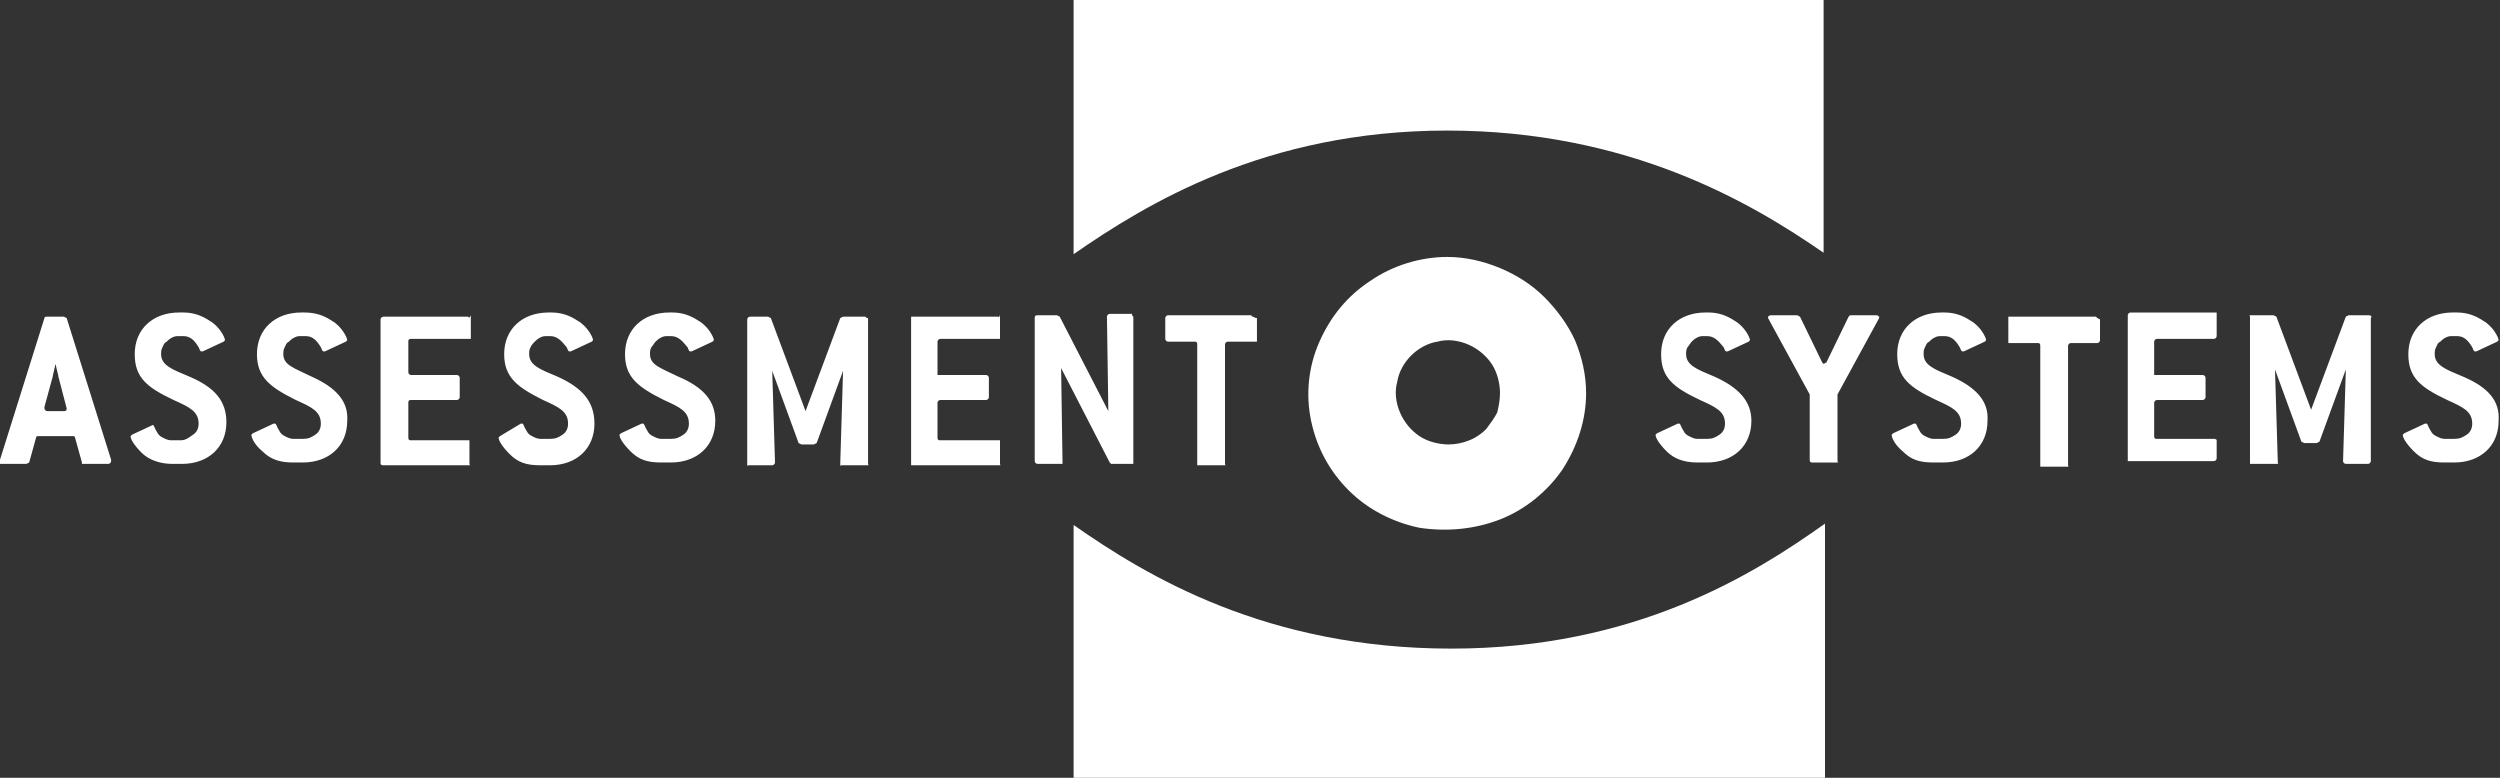 <svg version="1.1" id="prefix__Layer_2" xmlns="http://www.w3.org/2000/svg" x="0" y="0" viewBox="0 0 180 56" xml:space="preserve"><rect x="0" y="0" width="180" height="56" fill="#333333" stroke="none"/><style>.prefix__st0{fill:#fff}</style><g id="prefix__Layer_1-2"><path class="prefix__st0" d="M81.6 22.8s.1.1 0 0v10.6h-.1H80l-.1-.1-3.5-6.8.1 6.7v.2h-.1H74.7c-.1 0-.2-.1-.2-.2V22.9c0-.1 0-.2.2-.2h1.4l.2.1 3.5 6.8-.1-6.8c0-.1.1-.2.2-.2h1.6c0 .1 0 .1.1.2 0-.1 0 0 0 0s.1 0 0 0zm-19.3 0s0-.1 0 0h-1.6l-.2.1-2.5 6.7-2.5-6.7-.2-.1H54c-.1 0-.2.1-.2.2v10.5c0 .1 0 0 .1 0H55.6c.1 0 .2-.1.2-.2l-.2-6.6 1.9 5.2.2.1h.9l.2-.1 1.9-5.2-.2 6.6v.2c0 .1 0 0 .1 0H62.5c.1 0 0 0 0-.1V22.9c-.1 0-.1 0-.2-.1.1 0 .1 0 0 0zm-13.5 4.3c-1.2-.6-2-.8-2-1.6 0-.2 0-.3.1-.5.1-.1.2-.3.3-.4.1-.1.2-.2.4-.3s.3-.1.5-.1h.2c.5 0 .8.3 1.2.8.1.2.1.3.2.3h.1l1.5-.7.1-.1c0-.2-.4-1-1.1-1.4-.6-.4-1.2-.6-1.9-.6h-.2c-1.9 0-3.2 1.2-3.2 3 0 1.7 1 2.4 2.8 3.3 1.1.5 1.8.8 1.8 1.7 0 .3-.1.6-.4.8s-.5.3-.9.3h-.7c-.2 0-.4-.1-.6-.2-.2-.1-.3-.2-.4-.4-.2-.3-.2-.5-.3-.5h-.1l-1.5.7-.1.1c0 .2.2.6.8 1.2.6.6 1.2.8 2.2.8h.7c1.9 0 3.2-1.2 3.2-3 0-1.4-.8-2.4-2.7-3.2zm23.1-4.3s-.1-.1 0 0h-6.1-.1-.1v10.7H72c.1 0 0 0 0-.1v-1.6-.1h-.1H67.7c-.1 0-.2 0-.2-.2V29c0-.1.1-.2.2-.2H71c.1 0 .2-.1.2-.2v-1.4c0-.1-.1-.2-.2-.2h-3.3-.1-.1v-.1V24.6c0-.1.1-.2.2-.2H72v-.1-1.6c-.1.2-.1.2-.1.1zm-58.3 4.3c-1.2-.5-2-.8-2-1.6 0-.2 0-.3.1-.5s.1-.3.3-.4c.1-.1.2-.2.4-.3s.3-.1.5-.1h.3c.5 0 .8.3 1.1.8.1.2.1.3.2.3h.1l1.5-.7.1-.1c0-.2-.4-1-1.1-1.4-.6-.4-1.2-.6-1.9-.6h-.3c-1.9 0-3.2 1.2-3.2 3 0 1.7.9 2.4 2.8 3.3 1.1.5 1.8.8 1.8 1.7 0 .3-.1.6-.4.8s-.5.4-.9.4h-.7c-.2 0-.4-.1-.6-.2s-.3-.2-.4-.4c-.2-.3-.2-.5-.3-.5l-1.5.7-.1.1c0 .2.2.6.8 1.2.5.5 1.3.8 2.2.8h.7c1.9 0 3.2-1.2 3.2-3 0-1.5-.8-2.5-2.7-3.3zm26.5 0c-1.2-.5-2-.8-2-1.6 0-.2 0-.3.1-.5s.2-.3.3-.4c.1-.1.2-.2.4-.3s.3-.1.5-.1h.2c.5 0 .8.3 1.2.8.1.2.1.3.2.3h.1l1.5-.7.1-.1c0-.2-.4-1-1.1-1.4-.6-.4-1.2-.6-1.9-.6h-.2c-1.9 0-3.2 1.2-3.2 3 0 1.7 1 2.4 2.8 3.3 1.1.5 1.8.8 1.8 1.7 0 .3-.1.6-.4.8s-.5.3-.9.3h-.7c-.2 0-.4-.1-.6-.2s-.3-.2-.4-.4c-.2-.3-.2-.5-.3-.5h-.1l-1.5.9-.1.1c0 .2.2.6.8 1.2.6.6 1.2.8 2.2.8h.7c1.9 0 3.2-1.2 3.2-3 0-1.6-.9-2.6-2.7-3.4zm-17.7 0c-1.2-.6-2-.8-2-1.6 0-.2 0-.3.1-.5s.1-.3.3-.4c.1-.1.2-.2.4-.3s.3-.1.5-.1h.3c.5 0 .8.3 1.1.8.1.2.1.3.2.3h.1l1.5-.7.1-.1c0-.2-.4-1-1.1-1.4-.6-.4-1.2-.6-2-.6h-.2c-1.9 0-3.2 1.2-3.2 3 0 1.7 1 2.4 2.8 3.3 1.1.5 1.8.8 1.8 1.7 0 .3-.1.6-.4.8s-.5.3-.9.3h-.7c-.2 0-.4-.1-.6-.2s-.3-.2-.4-.4c-.2-.3-.2-.5-.3-.5h-.1l-1.5.7-.1.1c0 .2.2.7.8 1.2.6.6 1.3.8 2.2.8h.7c1.9 0 3.2-1.2 3.2-3 .1-1.4-.8-2.4-2.6-3.2zm11.3-4.3h-6.1c-.1 0-.2.1-.2.2v10.3c0 .1 0 .2.2.2H33.8c.1 0 0 0 0-.1v-1.6-.1H29.6c-.1 0-.2 0-.2-.2V29c0-.1 0-.2.2-.2h3.3c.1 0 .2-.1.2-.2v-1.4c0-.1-.1-.2-.2-.2h-3.3c-.1 0-.2-.1-.2-.2v-2.2c0-.1 0-.2.2-.2H33.9v-.1-1.6c-.1.2-.1.2-.2.1.1 0 .1 0 0 0zm-28.9.1L8 33.1v.1c0 .1-.1.2-.2.2H6.1h-.2v-.1l-.5-1.8c0-.1-.1-.1-.2-.1H2.8c-.1 0-.2 0-.2.1l-.5 1.8-.2.1H.2 0c-.1 0 0 0 0-.1v-.2l3.2-10.2c0-.1.1-.1.2-.1h1.2l.2.1zm0 6.5l-.6-2.3c0-.1-.1-.4-.2-.9-.1.5-.2.8-.2.9l-.6 2.2v.1c0 .1.1.2.2.2h1.2c.1 0 .2 0 .2-.2zm85.4-6.6c-.1 0-.1-.1-.1-.1h-6c-.1 0-.2.1-.2.2v1.5c0 .1.1.2.2.2H86c.1 0 .2 0 .2.2v8.7h2c.1 0 0 0 0-.1v-8.6c0-.1.1-.2.2-.2h2.1v-.1-1.6c-.2 0-.2-.1-.3-.1.1 0 .1 0 0 0zm80.4-.1h-1.5l-.2.1-2.5 6.7-2.5-6.7-.2-.1h-1.5-.1-.1c-.1 0 0 0 0 .1v10.6h2c.1 0 0 0 0-.1v-.1l-.2-6.6 1.9 5.2.2.1h.9l.2-.1 1.9-5.2-.2 6.6c0 .1.1.2.2.2h1.6c.1 0 .2-.1.2-.2V22.9c.1-.1 0-.2-.1-.2zm6.7 4.4c-1.2-.5-2-.8-2-1.6 0-.2 0-.3.1-.5s.1-.3.3-.4c.1-.1.2-.2.4-.3s.3-.1.5-.1h.3c.5 0 .8.3 1.1.8.1.2.1.3.2.3h.1l1.5-.7.1-.1c0-.2-.4-1-1.1-1.4-.6-.4-1.2-.6-1.9-.6h-.3c-1.9 0-3.2 1.2-3.2 3 0 1.7.9 2.4 2.8 3.3 1.1.5 1.8.8 1.8 1.7 0 .3-.1.6-.4.8s-.5.3-.9.3h-.7c-.2 0-.4-.1-.6-.2-.2-.1-.3-.2-.4-.4-.2-.3-.2-.5-.3-.5h-.1l-1.5.7-.1.1c0 .2.2.6.8 1.2s1.2.8 2.2.8h.7c1.9 0 3.2-1.2 3.2-3 .1-1.4-.7-2.4-2.6-3.2zm-26.4-4.3s0-.1 0 0h-6.1-.1-.1V24.7h2.1c.1 0 .2 0 .2.2v8.7h2c.1 0 0 0 0-.1v-8.6c0-.1.1-.2.2-.2h1.9c.1 0 .2-.1.2-.2V23c-.2-.1-.2-.1-.3-.2.1 0 0 0 0 0zm8.6 8.8H155.3c-.1 0-.2 0-.2-.2V29c0-.1.1-.2.2-.2h3.3c.1 0 .2-.1.2-.2v-1.4c0-.1-.1-.2-.2-.2h-3.3-.1-.1v-.1V24.6c0-.1.1-.2.2-.2h4.1c.1 0 .2-.1.2-.2v-1.5-.1-.1h-6.2c-.1 0-.2.1-.2.2v10.5h6.2c.1 0 .2-.1.2-.2v-1.5c0 .2 0 .2-.1.1zm-46.1-7.1c.5 1.2.8 2.5.8 3.8 0 1.9-.6 3.8-1.7 5.5-1.1 1.6-2.7 2.9-4.5 3.6-1.8.7-3.8.9-5.8.6-1.9-.4-3.7-1.3-5.1-2.7-1.4-1.4-2.3-3.1-2.7-5-.4-1.9-.2-3.9.6-5.7s2-3.3 3.7-4.4c1.6-1.1 3.6-1.7 5.5-1.7 1.3 0 2.6.3 3.8.8s2.3 1.2 3.2 2.1c.9.9 1.7 2 2.2 3.1zm-5.4 3.8c0-.7-.2-1.5-.6-2.1s-1-1.1-1.7-1.4c-.7-.3-1.5-.4-2.2-.2-.7.1-1.4.5-1.9 1s-.9 1.2-1 1.9c-.2.7-.1 1.5.2 2.2.3.7.8 1.3 1.4 1.7.6.4 1.4.6 2.1.6.5 0 1-.1 1.5-.3.5-.2.9-.5 1.2-.8.3-.4.6-.8.8-1.2.1-.4.2-.9.2-1.4zm15.4-1.2c-1.2-.5-2-.8-2-1.6 0-.2 0-.3.1-.5.1-.1.2-.3.3-.4.1-.1.2-.2.4-.3s.3-.1.5-.1h.2c.5 0 .8.3 1.2.8.1.2.1.3.2.3h.1l1.5-.7.1-.1c0-.2-.4-1-1.1-1.4-.6-.4-1.2-.6-1.9-.6h-.2c-1.9 0-3.2 1.2-3.2 3 0 1.7.9 2.4 2.8 3.3 1.1.5 1.8.8 1.8 1.7 0 .3-.1.6-.4.8s-.5.3-.9.3h-.7c-.2 0-.4-.1-.6-.2-.2-.1-.3-.2-.4-.4-.2-.3-.2-.5-.3-.5h-.1l-1.5.7-.1.1c0 .2.2.6.8 1.2.5.5 1.2.8 2.2.8h.7c1.9 0 3.2-1.2 3.2-3 0-1.4-.9-2.4-2.7-3.2zm11.7-4.4h-1.9l-.1.1-1.6 3.3-.2.1-.1-.1-1.6-3.3-.2-.1h-1.9c-.1 0-.2.1-.2.1v.1l3 5.5v4.7c0 .1 0 .2.2.2H132.3c.1 0 0 0 0-.1v-4.8l3-5.5v-.1s-.1-.1-.2-.1zm5.4 4.4c-1.2-.5-2-.8-2-1.6 0-.2 0-.3.1-.5s.1-.3.3-.4c.1-.1.2-.2.4-.3s.3-.1.5-.1h.2c.5 0 .8.3 1.1.8.1.2.1.3.2.3h.1l1.5-.7.1-.1c0-.2-.4-1-1.1-1.4-.6-.4-1.2-.6-1.9-.6h-.2c-1.9 0-3.2 1.2-3.2 3 0 1.7.9 2.4 2.8 3.3 1.1.5 1.8.8 1.8 1.7 0 .3-.1.6-.4.8s-.5.3-.9.3h-.7c-.2 0-.4-.1-.6-.2-.2-.1-.3-.2-.4-.4-.2-.3-.2-.5-.3-.5h-.1l-1.5.7-.1.1c0 .2.2.7.8 1.2.6.6 1.2.8 2.2.8h.7c1.9 0 3.2-1.2 3.2-3 .1-1.4-.8-2.4-2.6-3.2z"/><path class="prefix__st0" d="M104.5 46.7c13.2 0 21.7-5.3 26.9-9V56H77.3V37.8c5.3 3.7 13.9 8.9 27.2 8.9zM77.3 0v18.3c5.2-3.6 13.8-8.9 26.9-8.9s21.9 5.2 27.1 8.8V0h-54z"/></g></svg>